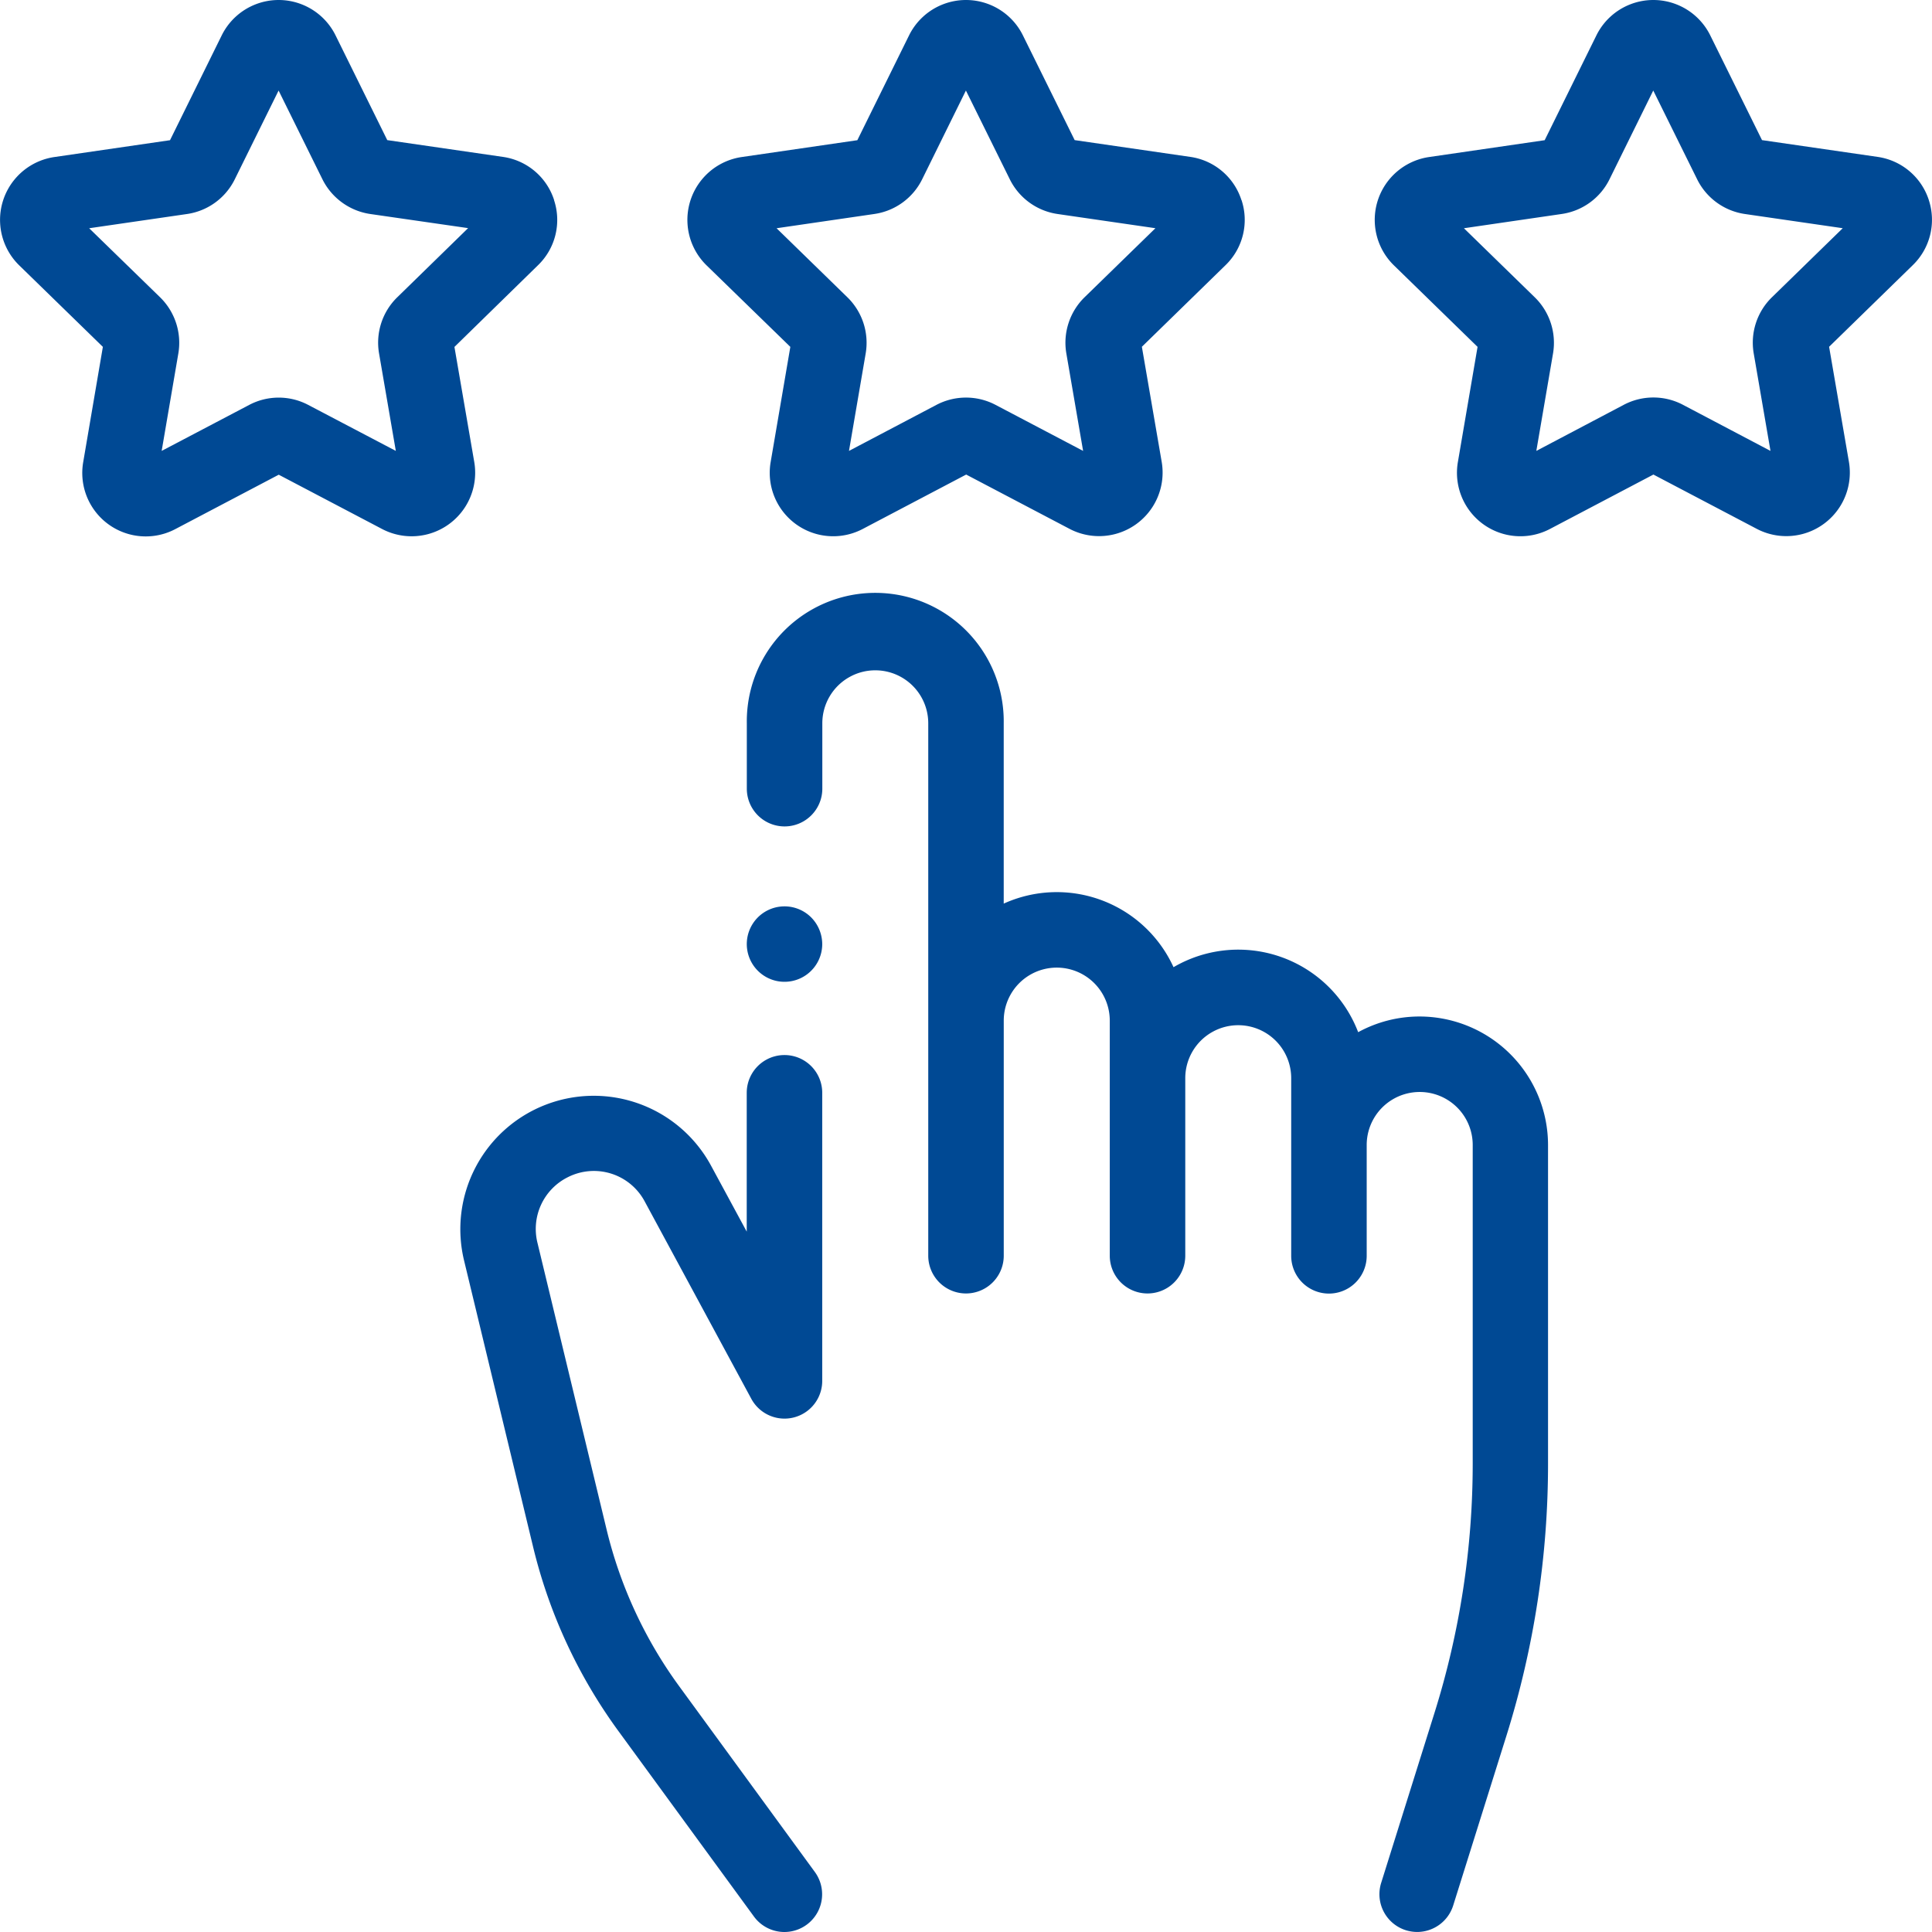<svg xmlns="http://www.w3.org/2000/svg" width="65" height="65"><defs><clipPath id="a"><path data-name="Rectangle 1764" fill="#004994" d="M0 0h65v65H0z"/></clipPath></defs><g data-name="Groupe 5667" clip-path="url(#a)" fill="#004994"><path data-name="Tracé 4476" d="M19.099 39.608a1.938 1.938 0 012.592.814l3.586 6.639a1.269 1.269 0 002.386-.6v-9.695a1.27 1.27 0 10-2.54 0v4.671l-1.2-2.218a4.488 4.488 0 00-8.31 3.189l2.321 9.628a17.428 17.428 0 002.878 6.212l4.553 6.231a1.27 1.27 0 001.027.521 1.27 1.27 0 001.023-2.019l-4.551-6.231a14.826 14.826 0 01-2.46-5.309l-2.323-9.633a1.944 1.944 0 011.018-2.2"/><path data-name="Tracé 4477" d="M47.763 34.199a4.3 4.3 0 00-2.069.528 4.317 4.317 0 00-6.212-2.187 4.317 4.317 0 00-5.713-2.139v-6.067a4.322 4.322 0 10-8.643 0v2.2a1.27 1.27 0 102.54 0v-2.2a1.782 1.782 0 113.564 0v17.913a1.27 1.27 0 102.54 0v-7.909a1.783 1.783 0 113.567 0v7.909a1.27 1.27 0 102.54 0v-5.973a1.782 1.782 0 013.564 0v5.977a1.27 1.27 0 102.54 0v-3.729a1.783 1.783 0 113.567 0v10.71a28.058 28.058 0 01-1.29 8.408l-1.791 5.71a1.271 1.271 0 00.833 1.591 1.311 1.311 0 00.379.058 1.272 1.272 0 001.212-.891l1.791-5.71a30.6 30.6 0 001.4-9.167V38.522a4.328 4.328 0 00-4.323-4.323"/><path data-name="Tracé 4478" d="M64.894 6.733a2.128 2.128 0 00-1.726-1.455l-3.887-.564-1.74-3.521a2.136 2.136 0 00-3.833 0l-1.739 3.524-3.888.566a2.137 2.137 0 00-1.183 3.646l2.813 2.741-.662 3.874a2.135 2.135 0 003.1 2.251l3.478-1.829 3.478 1.827a2.138 2.138 0 003.1-2.254l-.667-3.872 2.813-2.744a2.125 2.125 0 00.542-2.191M59.616 10a2.133 2.133 0 00-.614 1.891l.564 3.279-2.945-1.551a2.137 2.137 0 00-1.99 0l-2.943 1.551.562-3.279A2.139 2.139 0 0051.633 10l-2.381-2.321 3.291-.48a2.131 2.131 0 001.608-1.169l1.471-2.984 1.474 2.981a2.135 2.135 0 001.61 1.173l3.291.478z"/><path data-name="Tracé 4479" d="M41.767 6.733a2.121 2.121 0 00-1.723-1.455l-3.888-.564-1.74-3.521a2.136 2.136 0 00-3.833 0l-1.739 3.524-3.888.566a2.137 2.137 0 00-1.183 3.646l2.817 2.741-.662 3.874a2.135 2.135 0 003.1 2.251l3.478-1.829 3.478 1.827a2.138 2.138 0 003.1-2.254l-.667-3.872 2.813-2.744a2.119 2.119 0 00.54-2.191M36.49 10a2.14 2.14 0 00-.614 1.891l.564 3.279-2.945-1.548a2.137 2.137 0 00-1.99 0l-2.942 1.548.562-3.279A2.139 2.139 0 0028.508 10l-2.381-2.321 3.291-.48a2.131 2.131 0 001.608-1.169l1.471-2.984 1.474 2.981A2.135 2.135 0 0035.582 7.2l3.291.478z"/><path data-name="Tracé 4480" d="M18.643 6.733a2.121 2.121 0 00-1.726-1.455l-3.888-.564-1.738-3.521a2.136 2.136 0 00-3.833 0L5.72 4.717l-3.888.566A2.137 2.137 0 00.648 8.929l2.813 2.741-.661 3.874A2.135 2.135 0 005.9 17.8l3.478-1.829 3.478 1.827a2.138 2.138 0 003.1-2.254l-.667-3.872L18.1 8.924a2.119 2.119 0 00.54-2.191M13.367 10a2.133 2.133 0 00-.614 1.891l.564 3.279-2.945-1.546a2.13 2.13 0 00-1.99 0L5.439 15.17 6 11.891A2.141 2.141 0 005.384 10L3 7.679 6.294 7.2A2.131 2.131 0 007.9 6.03l1.473-2.984 1.474 2.984a2.146 2.146 0 001.611 1.17l3.291.475z"/><path data-name="Tracé 4481" d="M27.291 30.865a1.269 1.269 0 10.372.9 1.282 1.282 0 00-.372-.9"/></g></svg>
